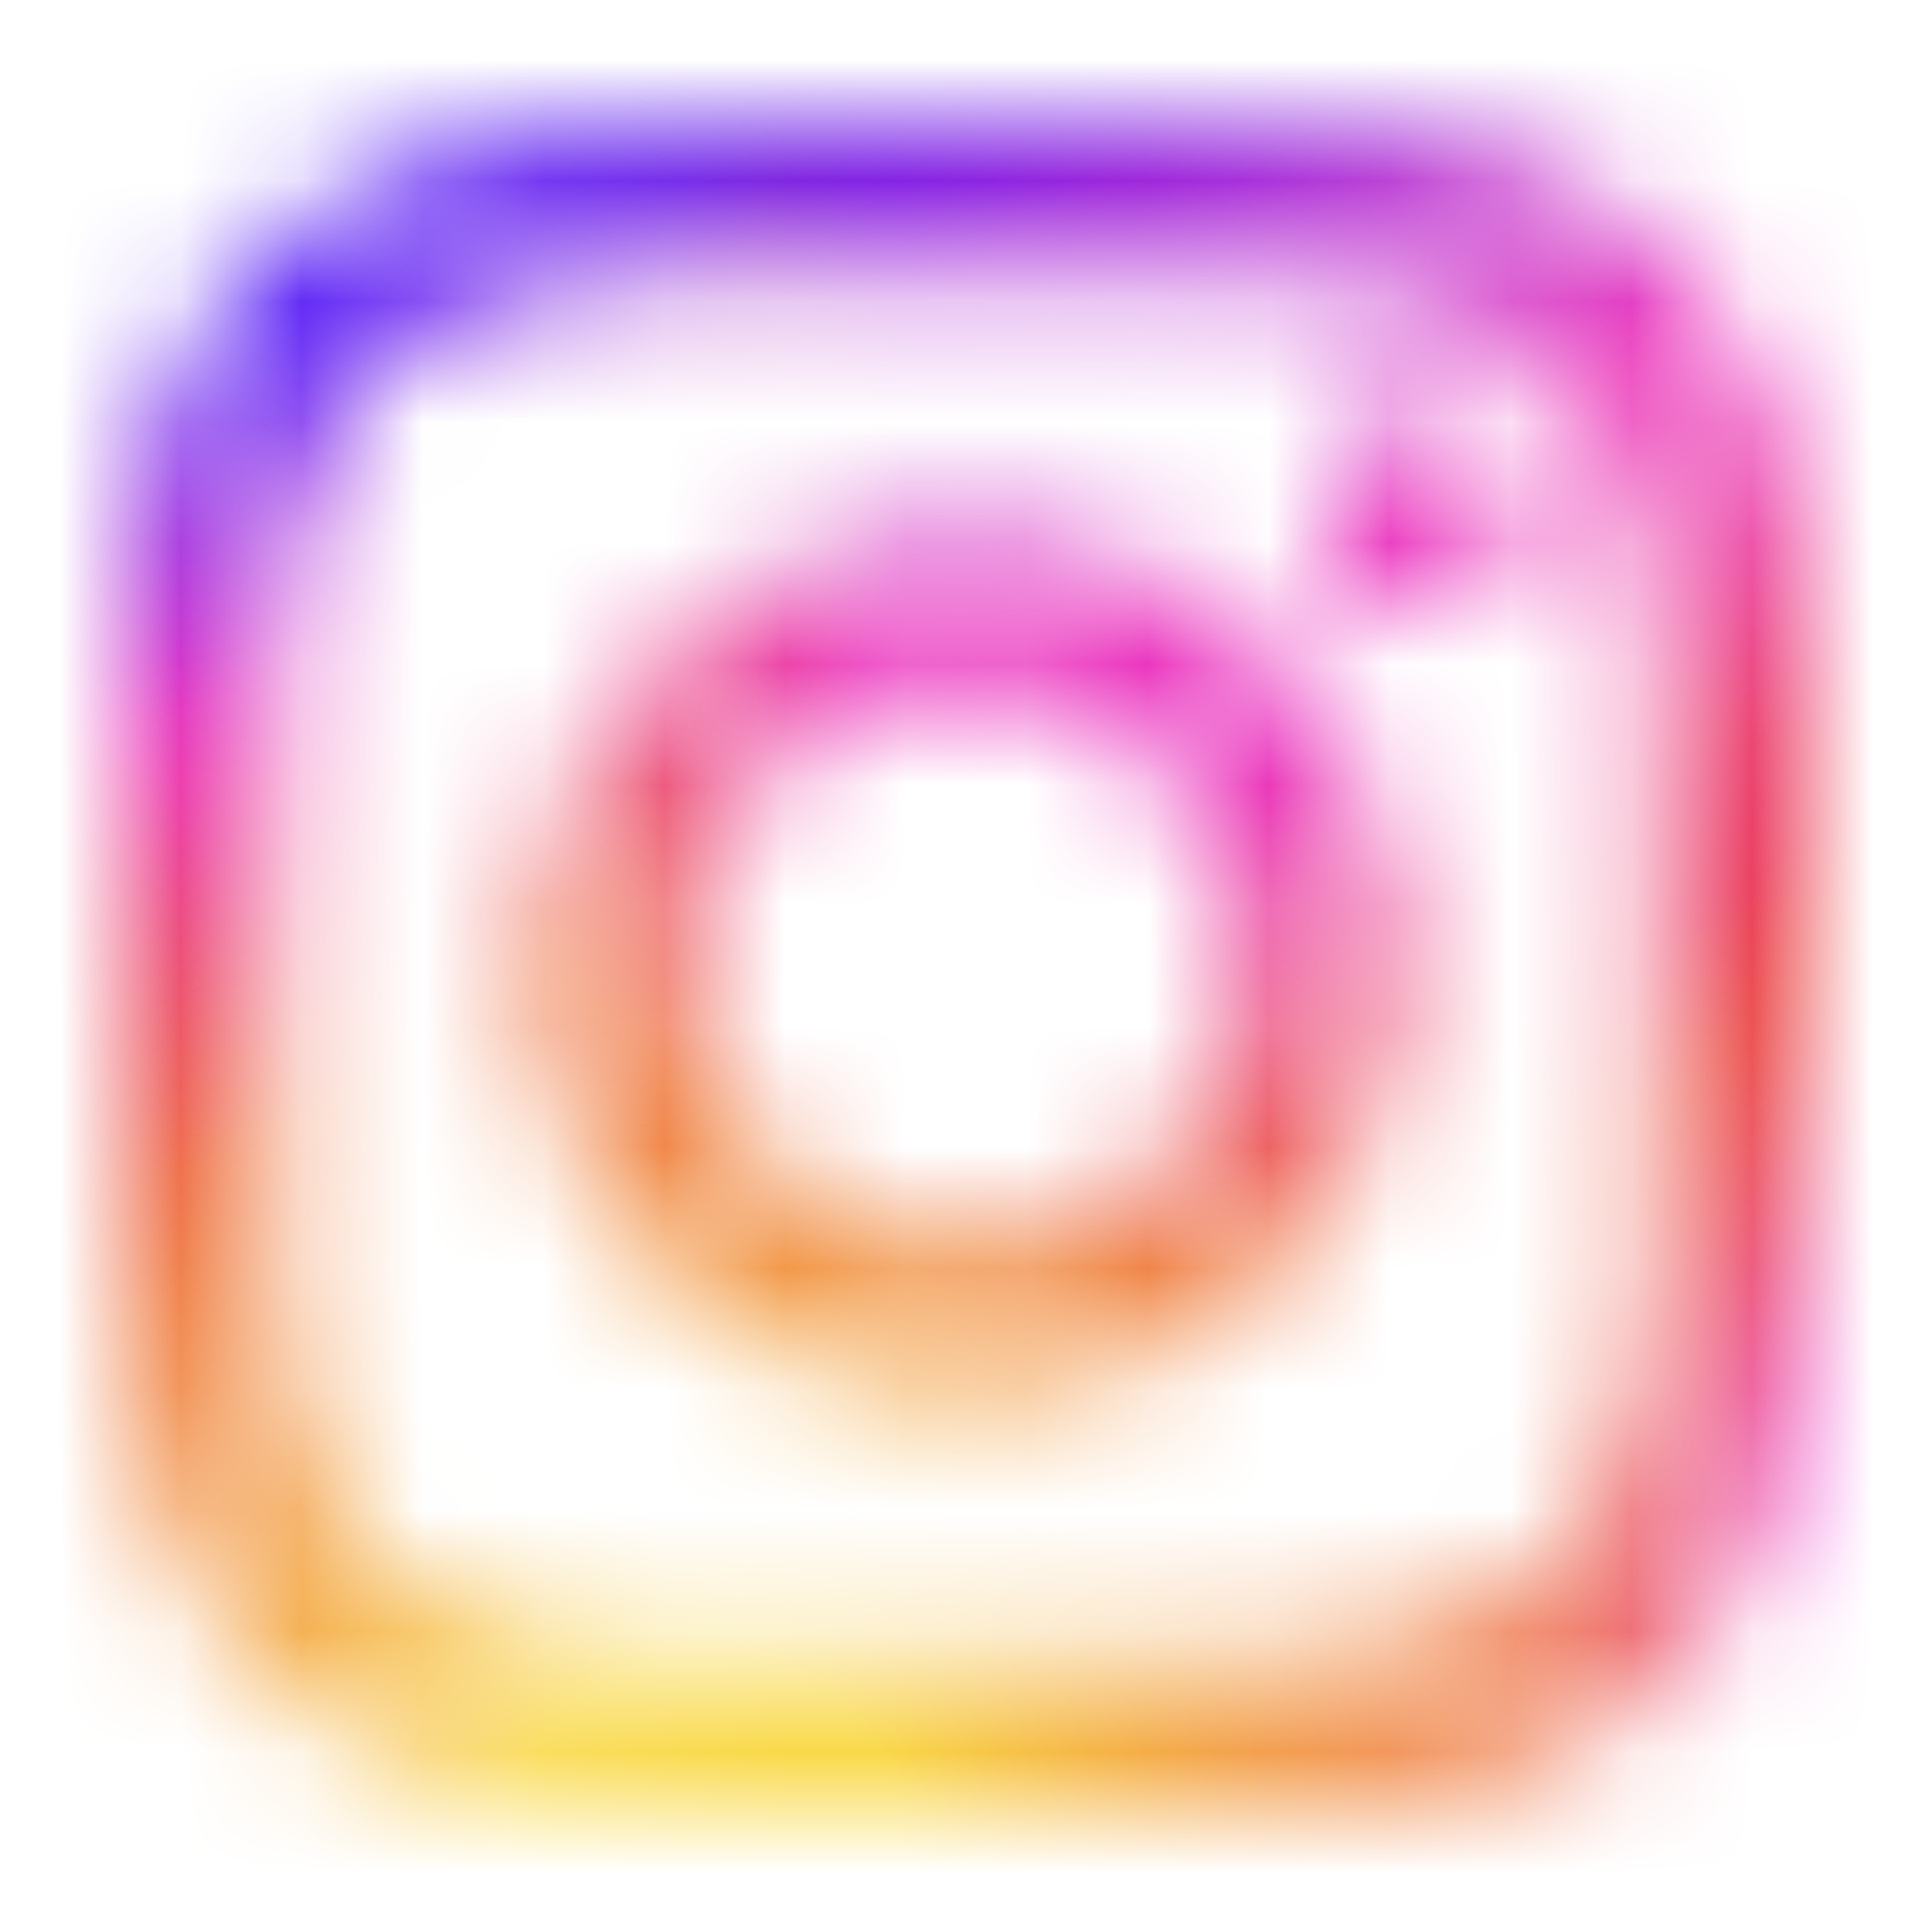 <svg width="16" height="16" viewBox="0 0 16 16" fill="none" xmlns="http://www.w3.org/2000/svg">
<mask id="mask0_16246_176" style="mask-type:luminance" maskUnits="userSpaceOnUse" x="1" y="1" width="14" height="14">
<path d="M8 2.261C9.869 2.261 10.091 2.268 10.829 2.302C11.511 2.333 11.882 2.447 12.129 2.543C12.455 2.67 12.688 2.821 12.934 3.066C13.178 3.311 13.33 3.544 13.457 3.871C13.553 4.118 13.667 4.489 13.698 5.171C13.732 5.909 13.739 6.131 13.739 8C13.739 9.869 13.732 10.09 13.698 10.828C13.667 11.511 13.553 11.882 13.457 12.128C13.33 12.455 13.178 12.688 12.934 12.933C12.688 13.178 12.455 13.33 12.129 13.457C11.882 13.553 11.511 13.667 10.829 13.698C10.091 13.731 9.869 13.738 8 13.738C6.131 13.738 5.91 13.731 5.171 13.698C4.489 13.667 4.118 13.553 3.872 13.457C3.545 13.33 3.312 13.178 3.067 12.933C2.822 12.688 2.67 12.455 2.543 12.128C2.447 11.882 2.333 11.511 2.302 10.828C2.268 10.09 2.261 9.869 2.261 8C2.261 6.131 2.268 5.909 2.302 5.171C2.333 4.489 2.447 4.118 2.543 3.871C2.67 3.544 2.822 3.311 3.067 3.066C3.312 2.821 3.545 2.67 3.872 2.543C4.118 2.447 4.489 2.333 5.171 2.302C5.91 2.268 6.131 2.261 8 2.261ZM8 1C6.099 1 5.86 1.008 5.114 1.042C4.369 1.076 3.86 1.194 3.415 1.367C2.954 1.546 2.564 1.786 2.175 2.175C1.786 2.564 1.546 2.954 1.367 3.415C1.194 3.86 1.076 4.369 1.042 5.114C1.008 5.861 1 6.099 1 8C1 9.901 1.008 10.14 1.042 10.886C1.076 11.631 1.194 12.14 1.367 12.585C1.546 13.046 1.786 13.436 2.175 13.825C2.564 14.214 2.955 14.454 3.415 14.633C3.86 14.806 4.369 14.924 5.114 14.958C5.86 14.992 6.099 15 8 15C9.901 15 10.14 14.992 10.886 14.958C11.631 14.924 12.14 14.806 12.585 14.633C13.046 14.454 13.436 14.214 13.825 13.825C14.214 13.436 14.454 13.045 14.633 12.585C14.806 12.14 14.924 11.631 14.958 10.886C14.992 10.14 15 9.901 15 8C15 6.099 14.992 5.86 14.958 5.114C14.924 4.369 14.806 3.86 14.633 3.415C14.454 2.954 14.214 2.564 13.825 2.175C13.436 1.786 13.045 1.546 12.585 1.367C12.14 1.194 11.631 1.076 10.886 1.042C10.14 1.008 9.901 1 8 1ZM8 4.405C6.015 4.405 4.405 6.015 4.405 8C4.405 9.985 6.015 11.595 8 11.595C9.985 11.595 11.595 9.985 11.595 8C11.595 6.015 9.985 4.405 8 4.405ZM8 10.334C6.711 10.334 5.667 9.289 5.667 8C5.667 6.711 6.711 5.667 8 5.667C9.289 5.667 10.333 6.711 10.333 8C10.333 9.289 9.289 10.334 8 10.334ZM11.737 3.424C11.273 3.424 10.897 3.799 10.897 4.263C10.897 4.728 11.273 5.104 11.737 5.104C12.201 5.104 12.577 4.728 12.577 4.263C12.577 3.799 12.201 3.424 11.737 3.424Z" fill="white"/>
</mask>
<g mask="url(#mask0_16246_176)">
<rect x="-2.688" y="-2.939" width="21.841" height="21.841" fill="#EA424A"/>
<mask id="mask1_16246_176" style="mask-type:alpha" maskUnits="userSpaceOnUse" x="-3" y="-3" width="23" height="22">
<rect x="-2.688" y="-2.939" width="21.841" height="21.841" fill="#EA424A"/>
</mask>
<g mask="url(#mask1_16246_176)">
<circle cx="5.857" cy="15.34" r="11.207" fill="url(#paint0_radial_16246_176)"/>
<circle cx="18.405" cy="12.97" r="6.914" fill="url(#paint1_radial_16246_176)"/>
<circle cx="11.066" cy="1.949" r="5.436" fill="url(#paint2_radial_16246_176)"/>
<circle cx="8.672" cy="2.877" r="6.958" fill="url(#paint3_radial_16246_176)"/>
<circle cx="9.781" cy="3.939" r="6.545" fill="url(#paint4_radial_16246_176)"/>
<circle cx="7.774" cy="0.489" r="6.545" fill="url(#paint5_radial_16246_176)"/>
<circle cx="1.01" cy="3.358" r="6.545" fill="url(#paint6_radial_16246_176)"/>
<circle cx="-0.497" cy="3.148" r="6.92" fill="url(#paint7_radial_16246_176)"/>
<circle cx="2.246" cy="2.334" r="4.175" fill="url(#paint8_radial_16246_176)"/>
<circle cx="2.468" cy="-0.203" r="4.175" fill="url(#paint9_radial_16246_176)"/>
<circle cx="15.505" cy="0.729" r="5.436" fill="url(#paint10_radial_16246_176)"/>
<circle cx="-0.38" cy="-1.383" r="7.523" fill="url(#paint11_radial_16246_176)"/>
<circle cx="7.187" cy="-4.672" r="9.875" fill="url(#paint12_radial_16246_176)"/>
<circle cx="10.443" cy="-4.785" r="6.379" fill="url(#paint13_radial_16246_176)"/>
<circle cx="5.086" cy="-3.383" r="6.379" fill="url(#paint14_radial_16246_176)"/>
<circle cx="-1.083" cy="8.56" r="3.196" fill="url(#paint15_radial_16246_176)"/>
</g>
</g>
<defs>
<radialGradient id="paint0_radial_16246_176" cx="0" cy="0" r="1" gradientUnits="userSpaceOnUse" gradientTransform="translate(5.857 15.34) rotate(90) scale(11.207)">
<stop offset="0.146" stop-color="#F9D949"/>
<stop offset="1" stop-color="#F0983C" stop-opacity="0"/>
</radialGradient>
<radialGradient id="paint1_radial_16246_176" cx="0" cy="0" r="1" gradientUnits="userSpaceOnUse" gradientTransform="translate(18.405 12.97) rotate(90) scale(6.914)">
<stop offset="0.417" stop-color="#EA33EE"/>
<stop offset="1" stop-color="#F0983C" stop-opacity="0"/>
</radialGradient>
<radialGradient id="paint2_radial_16246_176" cx="0" cy="0" r="1" gradientUnits="userSpaceOnUse" gradientTransform="translate(11.066 1.949) rotate(90) scale(5.436)">
<stop offset="0.411" stop-color="#EA33BE"/>
<stop offset="1" stop-color="#F0983C" stop-opacity="0"/>
</radialGradient>
<radialGradient id="paint3_radial_16246_176" cx="0" cy="0" r="1" gradientUnits="userSpaceOnUse" gradientTransform="translate(8.672 2.877) rotate(90) scale(6.958)">
<stop offset="0.411" stop-color="#EA33BE"/>
<stop offset="1" stop-color="#F0983C" stop-opacity="0"/>
</radialGradient>
<radialGradient id="paint4_radial_16246_176" cx="0" cy="0" r="1" gradientUnits="userSpaceOnUse" gradientTransform="translate(9.781 3.939) rotate(90) scale(6.545)">
<stop offset="0.344" stop-color="#EA33BE"/>
<stop offset="1" stop-color="#EB34BF" stop-opacity="0"/>
</radialGradient>
<radialGradient id="paint5_radial_16246_176" cx="0" cy="0" r="1" gradientUnits="userSpaceOnUse" gradientTransform="translate(7.774 0.489) rotate(90) scale(6.545)">
<stop offset="0.344" stop-color="#EA33BE"/>
<stop offset="1" stop-color="#EB34BF" stop-opacity="0"/>
</radialGradient>
<radialGradient id="paint6_radial_16246_176" cx="0" cy="0" r="1" gradientUnits="userSpaceOnUse" gradientTransform="translate(1.01 3.358) rotate(90) scale(6.545)">
<stop offset="0.312" stop-color="#EA33BE"/>
<stop offset="1" stop-color="#F0983C" stop-opacity="0"/>
</radialGradient>
<radialGradient id="paint7_radial_16246_176" cx="0" cy="0" r="1" gradientUnits="userSpaceOnUse" gradientTransform="translate(-0.497 3.148) rotate(90) scale(6.92)">
<stop offset="0.344" stop-color="#EA33BE"/>
<stop offset="1" stop-color="#EB34BF" stop-opacity="0"/>
</radialGradient>
<radialGradient id="paint8_radial_16246_176" cx="0" cy="0" r="1" gradientUnits="userSpaceOnUse" gradientTransform="translate(2.246 2.334) rotate(90) scale(4.175)">
<stop offset="0.042" stop-color="#551CF5"/>
<stop offset="1" stop-color="#C633DD" stop-opacity="0"/>
</radialGradient>
<radialGradient id="paint9_radial_16246_176" cx="0" cy="0" r="1" gradientUnits="userSpaceOnUse" gradientTransform="translate(2.468 -0.203) rotate(90) scale(4.175)">
<stop offset="0.042" stop-color="#551CF5"/>
<stop offset="1" stop-color="#631FF1" stop-opacity="0"/>
</radialGradient>
<radialGradient id="paint10_radial_16246_176" cx="0" cy="0" r="1" gradientUnits="userSpaceOnUse" gradientTransform="translate(15.505 0.729) rotate(90) scale(5.436)">
<stop offset="0.438" stop-color="#EA33BE"/>
<stop offset="1" stop-color="#EA33B6" stop-opacity="0"/>
</radialGradient>
<radialGradient id="paint11_radial_16246_176" cx="0" cy="0" r="1" gradientUnits="userSpaceOnUse" gradientTransform="translate(-0.38 -1.383) rotate(90) scale(7.523)">
<stop offset="0.38" stop-color="#551CF5"/>
<stop offset="1" stop-color="#561DF6" stop-opacity="0"/>
</radialGradient>
<radialGradient id="paint12_radial_16246_176" cx="0" cy="0" r="1" gradientUnits="userSpaceOnUse" gradientTransform="translate(7.187 -4.672) rotate(90) scale(9.875)">
<stop offset="0.349" stop-color="#551CF5"/>
<stop offset="1" stop-color="#561DF6" stop-opacity="0"/>
</radialGradient>
<radialGradient id="paint13_radial_16246_176" cx="0" cy="0" r="1" gradientUnits="userSpaceOnUse" gradientTransform="translate(10.443 -4.785) rotate(90) scale(6.379)">
<stop offset="0.385" stop-color="#551CF5"/>
<stop offset="1" stop-color="#561DF6" stop-opacity="0"/>
</radialGradient>
<radialGradient id="paint14_radial_16246_176" cx="0" cy="0" r="1" gradientUnits="userSpaceOnUse" gradientTransform="translate(5.086 -3.383) rotate(90) scale(6.379)">
<stop offset="0.385" stop-color="#551CF5"/>
<stop offset="1" stop-color="#561DF6" stop-opacity="0"/>
</radialGradient>
<radialGradient id="paint15_radial_16246_176" cx="0" cy="0" r="1" gradientUnits="userSpaceOnUse" gradientTransform="translate(-1.083 8.56) rotate(90) scale(3.196)">
<stop offset="0.146" stop-color="#EB4650"/>
<stop offset="1" stop-color="#EB4E51" stop-opacity="0"/>
</radialGradient>
</defs>
</svg>
